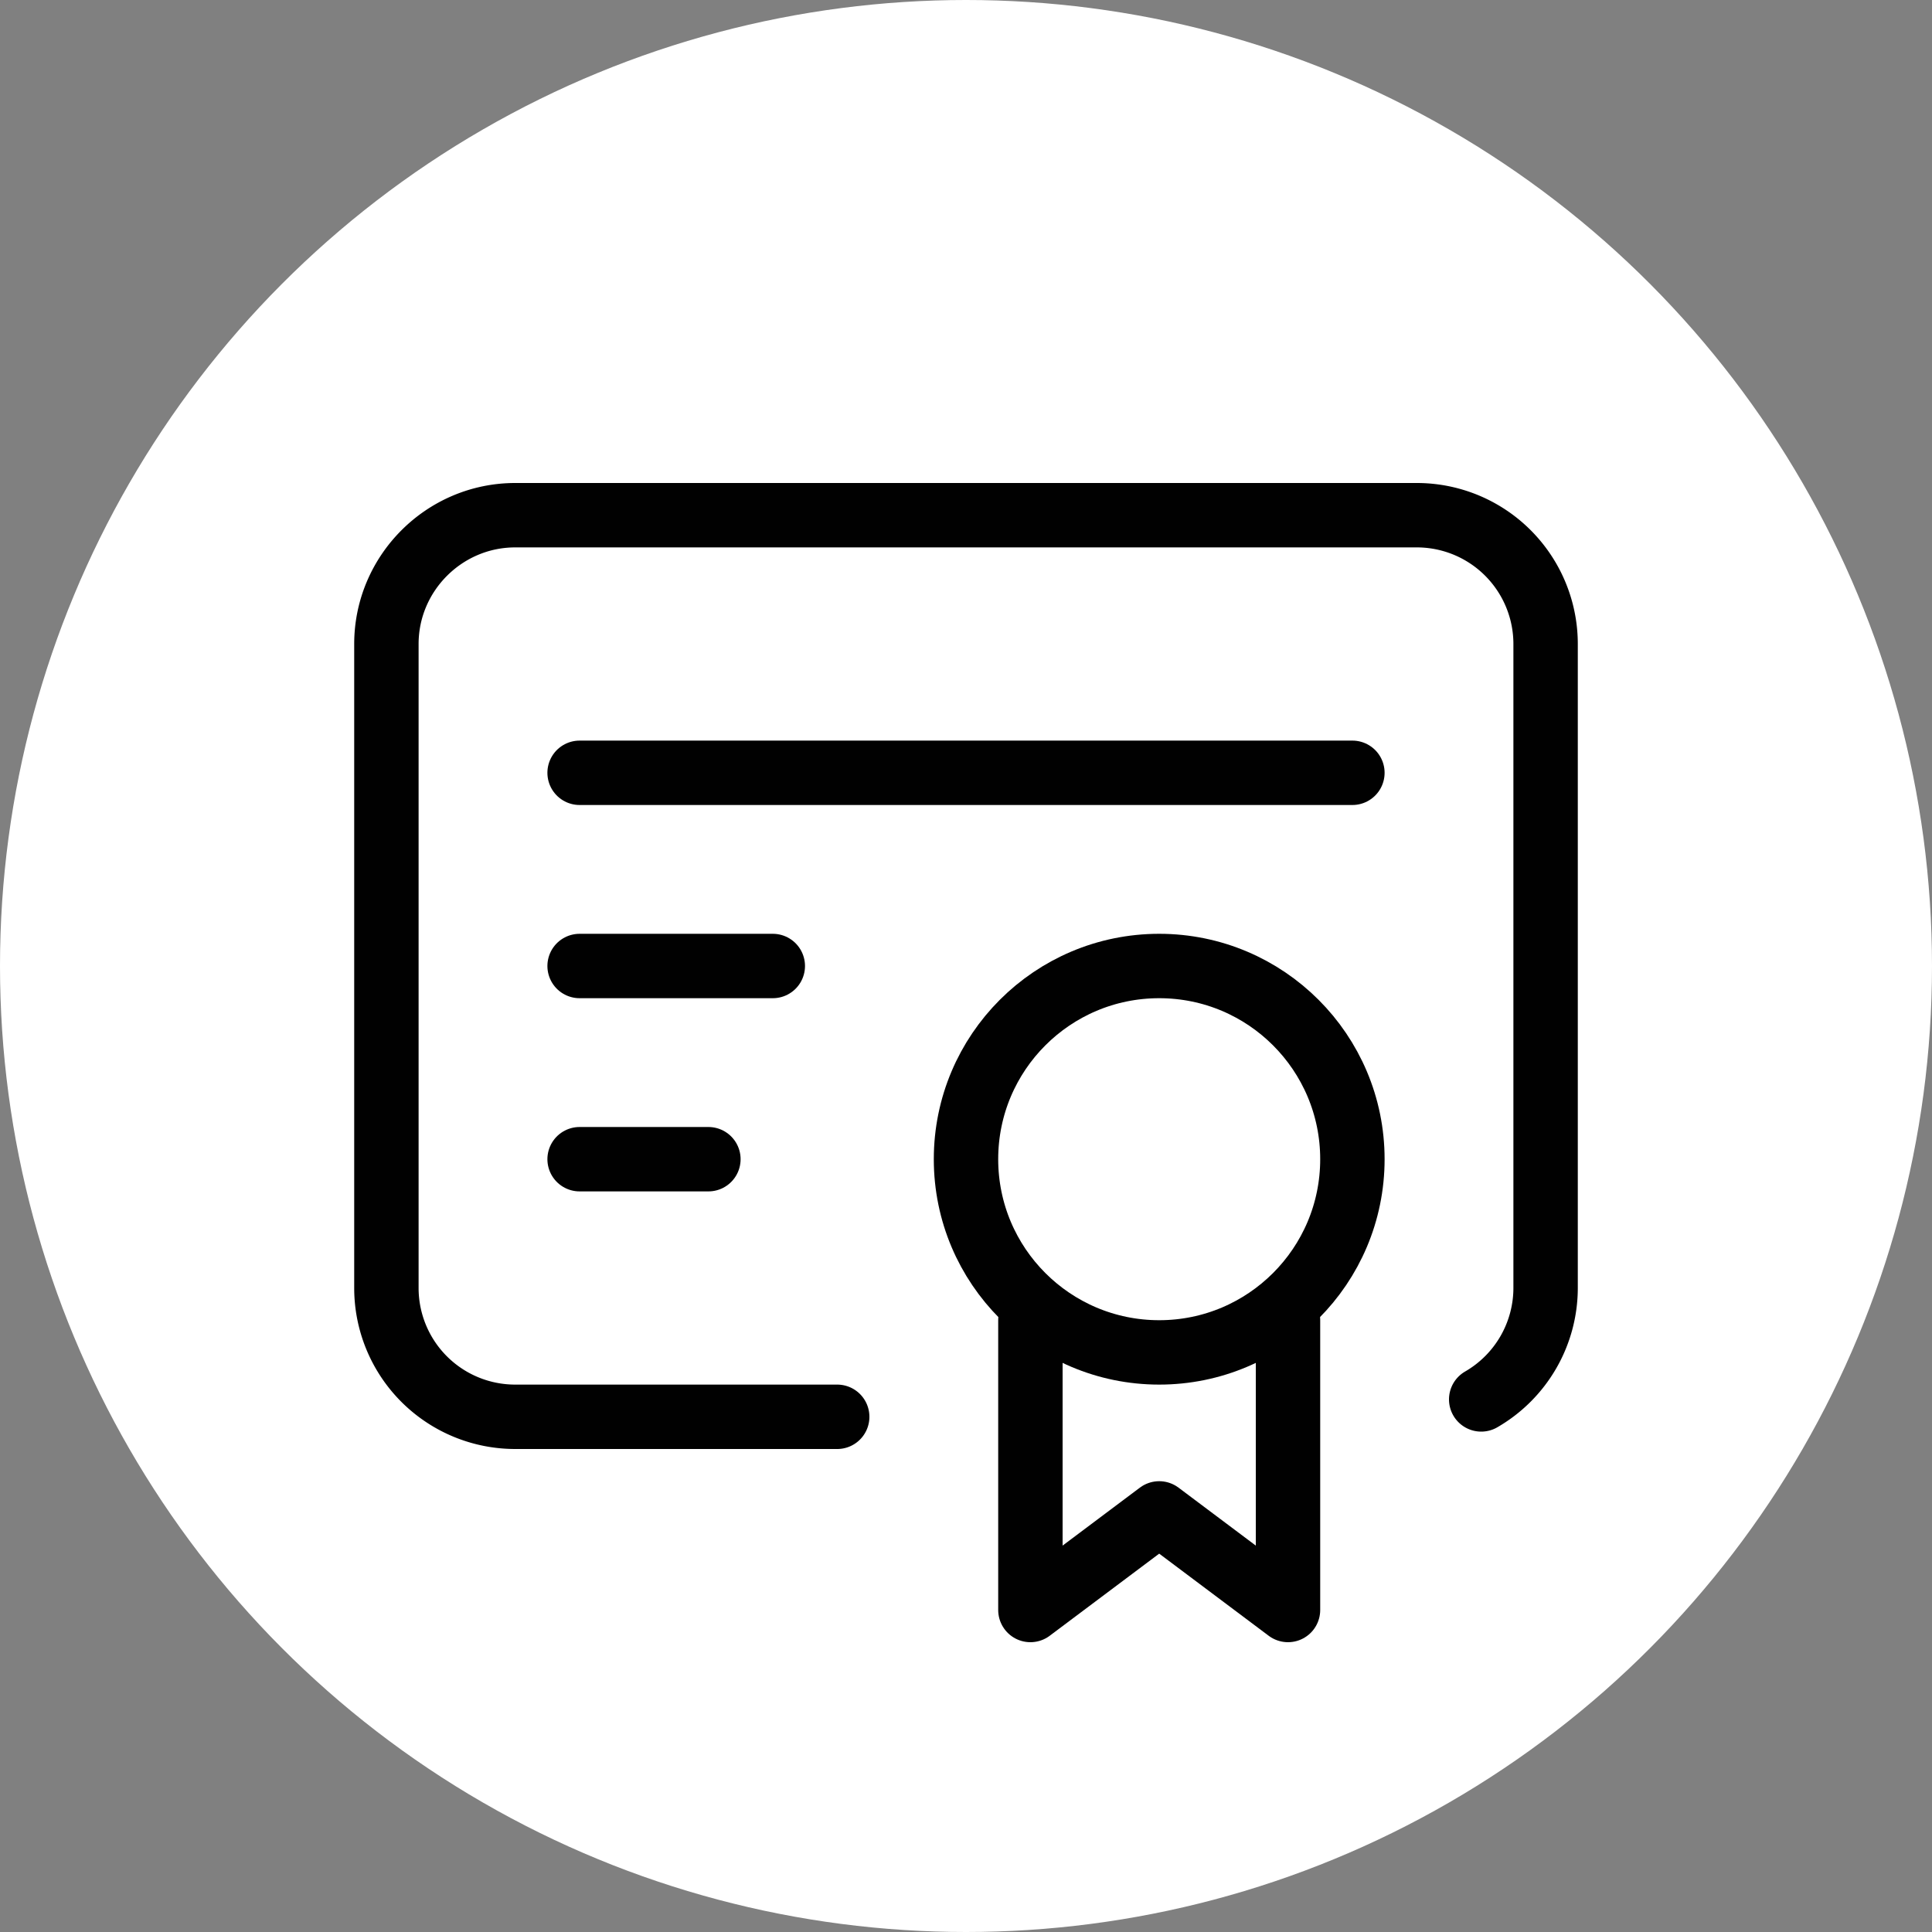 <svg xmlns="http://www.w3.org/2000/svg" class="icon icon-tabler icon-tabler-certificate" width="250px" height="250px" viewBox="0 0 24 24" stroke-width="1.00" stroke="rgba(1, 1, 1, 1)" fill="none" stroke-linecap="round" stroke-linejoin="round"><rect x="0" y="0" width="24" height="24" fill="#808080" stroke="none"/><circle cx="50%" cy="50%" r="50%" stroke="none" stroke-width="0" fill="rgba(255, 255, 255, 1)"/><g transform="translate(2.40, 2.40) scale(0.8)"><path stroke="none" d="M0 0h24v24H0z" fill="none"/><circle cx="15" cy="15" r="3"/><path d="M13 17.5v4.5l2 -1.5l2 1.5v-4.5"/><path d="M10 19h-5a2 2 0 0 1 -2 -2v-10c0 -1.1 .9 -2 2 -2h14a2 2 0 0 1 2 2v10a2 2 0 0 1 -1 1.73"/><line x1="6" y1="9" x2="18" y2="9"/><line x1="6" y1="12" x2="9" y2="12"/><line x1="6" y1="15" x2="8" y2="15"/></g>
  
  
  
  
  
  
  
</svg>